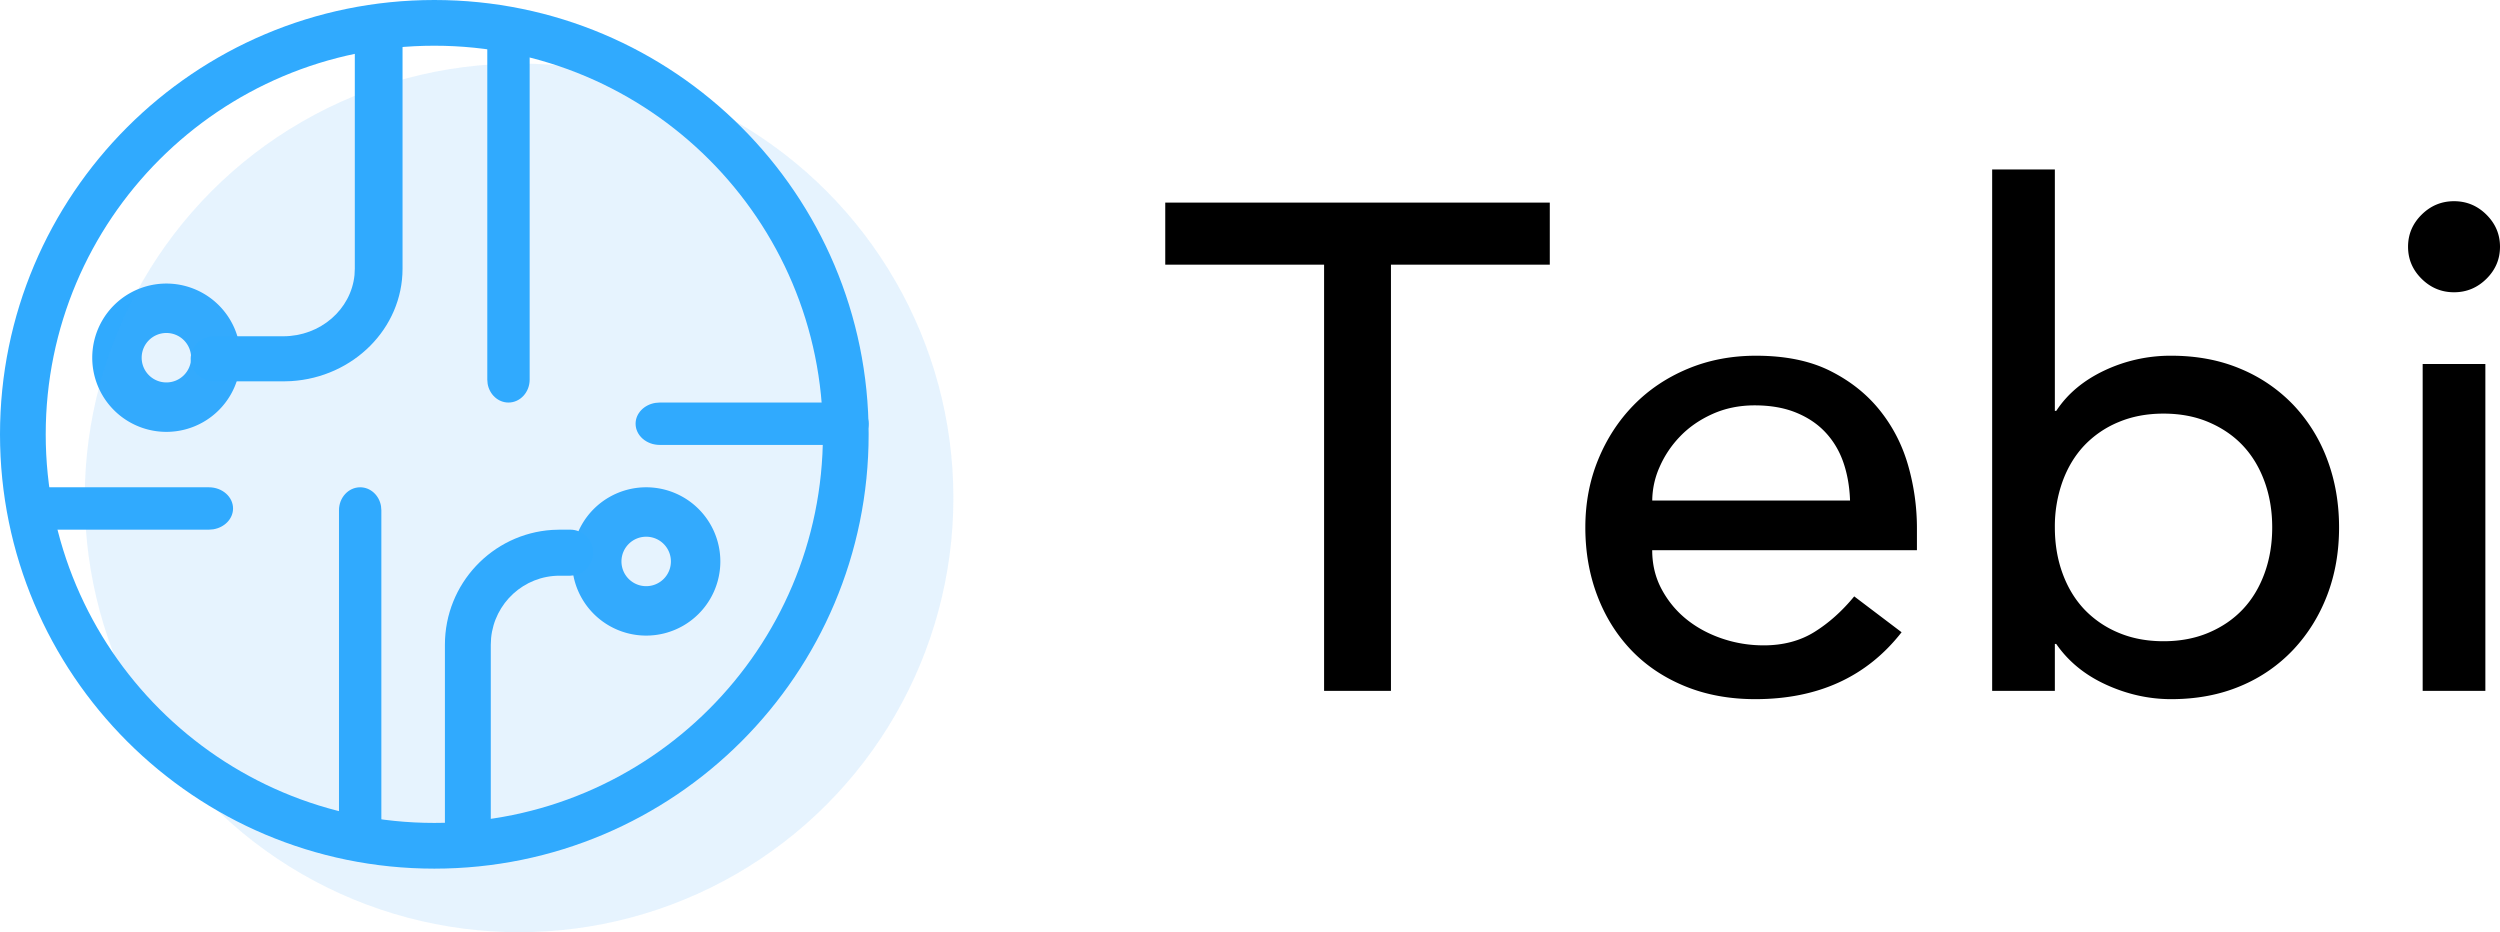 <svg xmlns="http://www.w3.org/2000/svg" xmlns:v="https://vecta.io/nano" width="118" height="44" fill="none"><g fill-rule="evenodd"><path d="M11.354 16.884a3.5 3.5 0 0 0-7 0 3.5 3.5 0 0 0 7 0zm-4.667 0c0-.644.522-1.167 1.167-1.167s1.167.522 1.167 1.167-.522 1.167-1.167 1.167-1.167-.522-1.167-1.167zM34 26.5a3.5 3.5 0 1 0-7 0 3.5 3.5 0 1 0 7 0zm-4.667 0c0-.644.522-1.167 1.167-1.167s1.167.522 1.167 1.167-.522 1.167-1.167 1.167-1.167-.522-1.167-1.167z" fill="#30aafe"></path><path d="M102.48 33c1.206 0 2.296-.206 3.272-.618a7.24 7.24 0 0 0 2.499-1.725c.69-.738 1.222-1.595 1.595-2.572s.558-2.04.558-3.19-.186-2.219-.558-3.206a7.58 7.58 0 0 0-1.595-2.572 7.35 7.35 0 0 0-2.499-1.709c-.976-.412-2.066-.618-3.272-.618a7.29 7.29 0 0 0-3.156.7c-.986.467-1.743 1.101-2.269 1.904h-.066V8H94.03v24.609h2.959v-2.214h.066c.57.825 1.354 1.465 2.351 1.921s2.022.684 3.074.684zm-36.827-.391V12.492h7.497v-2.93H55v2.93h7.497v20.117h3.157zM82.85 33c2.959 0 5.261-1.052 6.905-3.158l-2.236-1.693c-.57.695-1.195 1.253-1.874 1.677s-1.48.635-2.4.635c-.68 0-1.337-.108-1.973-.325s-1.195-.521-1.677-.911-.871-.863-1.167-1.416-.444-1.166-.444-1.839h12.495v-1.042a10.74 10.74 0 0 0-.411-2.946c-.274-.966-.718-1.834-1.332-2.604s-1.397-1.394-2.351-1.872-2.121-.716-3.502-.716c-1.162 0-2.236.206-3.222.618s-1.836.982-2.548 1.709-1.271 1.584-1.677 2.572-.608 2.056-.608 3.206.186 2.219.559 3.206.904 1.845 1.595 2.572 1.534 1.297 2.532 1.709 2.11.618 3.337.618zm-4.866-9.375h9.338c-.022-.651-.126-1.248-.312-1.79s-.466-1.014-.838-1.416-.838-.716-1.397-.944-1.211-.342-1.956-.342c-.723 0-1.386.136-1.989.407s-1.112.624-1.529 1.058a4.88 4.88 0 0 0-.97 1.448 3.95 3.95 0 0 0-.345 1.579zm21.997 6.234c.636.271 1.348.407 2.137.407s1.502-.136 2.138-.407 1.172-.64 1.611-1.107.778-1.031 1.019-1.693.362-1.383.362-2.165-.121-1.503-.362-2.165-.581-1.226-1.019-1.693-.976-.835-1.611-1.107-1.348-.407-2.138-.407-1.501.136-2.137.407a4.72 4.72 0 0 0-1.611 1.107c-.438.467-.778 1.031-1.019 1.693a6.28 6.28 0 0 0-.362 2.165c0 .781.121 1.503.362 2.165s.581 1.226 1.019 1.693a4.72 4.72 0 0 0 1.611 1.107zm15.849-16.064c.592 0 1.101-.212 1.529-.635s.641-.928.641-1.514-.214-1.09-.641-1.514-.937-.635-1.529-.635-1.102.212-1.529.635-.641.928-.641 1.514.213 1.091.641 1.514.937.635 1.529.635zm-1.48 3.385h2.959v15.43h-2.959V17.18z" fill="#000"></path></g><circle opacity=".139" cx="24.5" cy="23.5" r="20.5" fill="#4ca8f9"></circle><g fill="#30aafe"><path fill-rule="evenodd" d="M41 20.5C41 9.178 31.822 0 20.5 0S0 9.178 0 20.5 9.178 41 20.5 41 41 31.822 41 20.5zm-38.842 0c0-10.13 8.212-18.342 18.342-18.342S38.842 10.37 38.842 20.5 30.63 38.842 20.5 38.842 2.158 30.63 2.158 20.5z"></path><path d="M17.874 1c.553 0 1.013.376 1.108.873l.018.191v10.617c0 2.82-2.323 5.128-5.261 5.308l-.37.011h-3.243C9.504 18 9 17.524 9 16.936c0-.522.398-.957.924-1.047l.202-.017h3.243c1.756 0 3.199-1.266 3.363-2.884l.015-.307V2.064c0-.588.504-1.064 1.126-1.064zm4.209 39c-.532 0-.974-.384-1.065-.891L21 38.914v-8.483c0-2.879 2.234-5.235 5.058-5.419l.356-.012h.503c.598 0 1.083.486 1.083 1.086 0 .533-.383.977-.888 1.069l-.195.018h-.503c-1.689 0-3.076 1.292-3.234 2.945l-.015.314v8.483c0 .6-.485 1.086-1.083 1.086zM24 1c.491 0 .899.383.984.888l.016.195v15.834c0 .598-.448 1.083-1 1.083-.491 0-.899-.383-.984-.888L23 17.917V2.083C23 1.485 23.448 1 24 1zm15.859 18c.63 0 1.141.448 1.141 1 0 .491-.404.899-.936.984l-.205.016h-8.718c-.63 0-1.141-.448-1.141-1 0-.491.404-.899.936-.984l.205-.016h8.718zm-30 4c.63 0 1.141.448 1.141 1 0 .491-.404.899-.936.984L9.859 25H1.141c-.63 0-.682-.448-.682-1 0-.491-.055-.899.477-.984L1.141 23h8.718zM17 23c.491 0 .899.383.984.888l.016.195v15.834c0 .598-.448.644-1 .644-.491 0-.899.056-.984-.449L16 39.917V24.083c0-.598.448-1.083 1-1.083z"></path></g></svg>